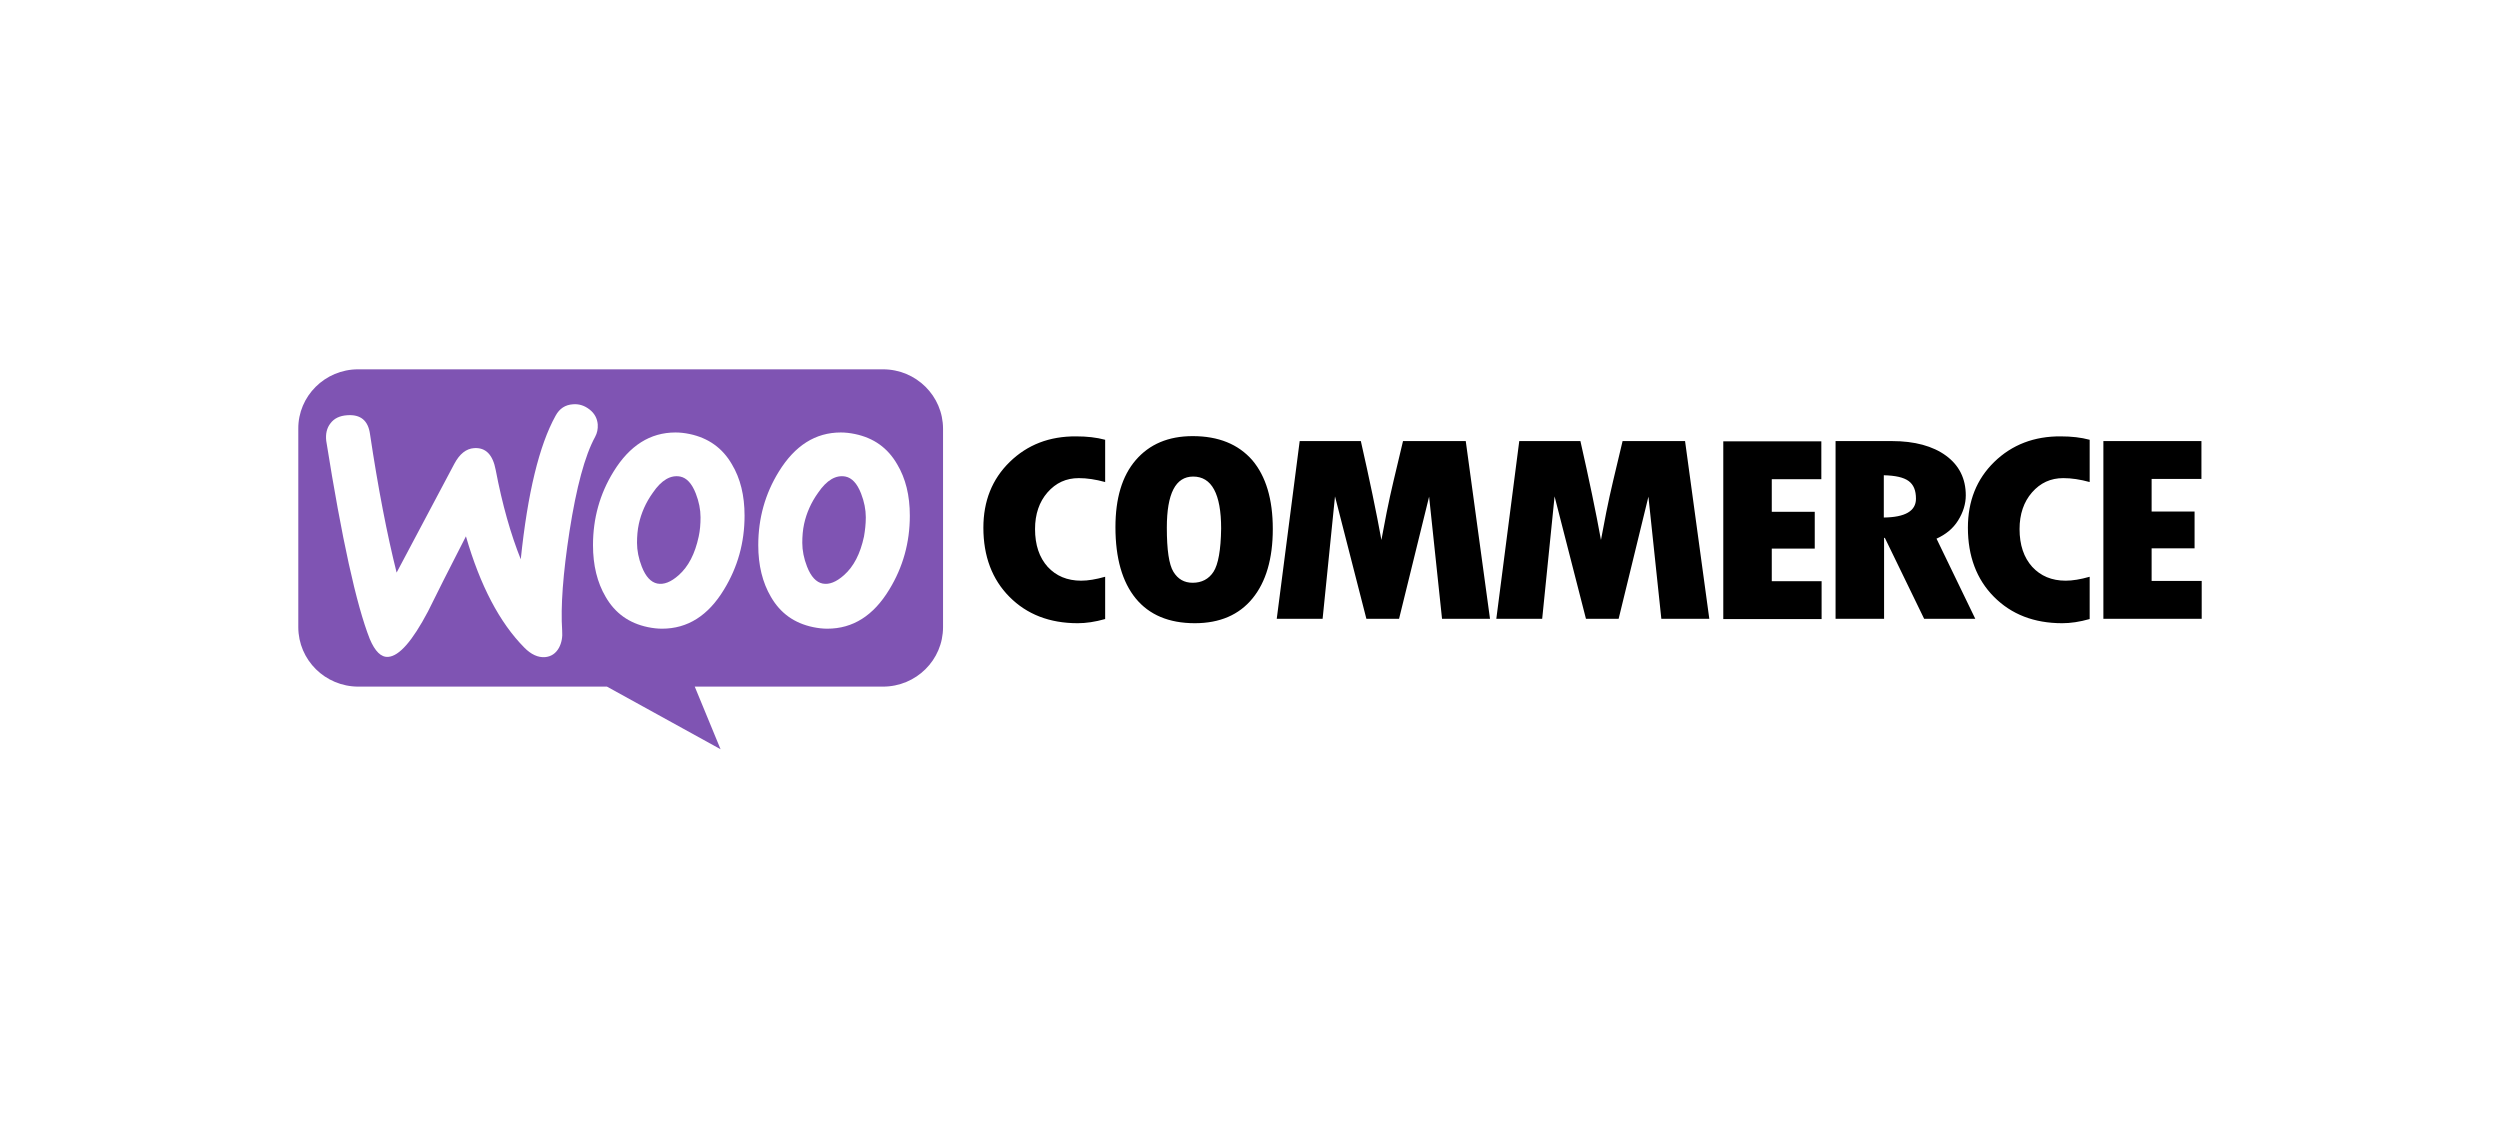 <svg width="176" height="80" viewBox="0 0 176 80" fill="none" xmlns="http://www.w3.org/2000/svg">
<path fill-rule="evenodd" clip-rule="evenodd" d="M62.16 26H25.213C22.874 26 20.982 27.892 21 30.188V44.15C21 46.465 22.893 48.338 25.231 48.338H42.73L50.728 52.747L48.91 48.338H62.16C64.498 48.338 66.39 46.465 66.39 44.15V30.188C66.39 27.874 64.498 26 62.16 26ZM24.433 29.233C23.914 29.27 23.524 29.454 23.264 29.803C23.004 30.133 22.912 30.556 22.967 31.034C24.062 37.922 25.083 42.57 26.029 44.977C26.4 45.858 26.827 46.281 27.328 46.244C28.108 46.189 29.035 45.123 30.13 43.048C30.706 41.872 31.596 40.108 32.802 37.757C33.804 41.229 35.178 43.838 36.904 45.583C37.386 46.079 37.887 46.299 38.37 46.262C38.796 46.226 39.13 46.005 39.353 45.601C39.539 45.252 39.613 44.848 39.576 44.389C39.464 42.717 39.632 40.384 40.095 37.39C40.578 34.303 41.172 32.081 41.895 30.758C42.044 30.482 42.099 30.207 42.081 29.876C42.044 29.454 41.858 29.105 41.506 28.829C41.153 28.553 40.763 28.425 40.337 28.462C39.798 28.498 39.39 28.756 39.112 29.27C37.961 31.346 37.145 34.708 36.662 39.374C35.957 37.61 35.363 35.534 34.899 33.091C34.695 32.007 34.194 31.493 33.378 31.548C32.821 31.585 32.357 31.952 31.986 32.65L27.922 40.31C27.254 37.647 26.623 34.395 26.048 30.556C25.918 29.601 25.38 29.16 24.433 29.233ZM60.193 30.556C61.51 30.831 62.494 31.529 63.162 32.687C63.755 33.679 64.052 34.873 64.052 36.306C64.052 38.198 63.57 39.925 62.605 41.505C61.492 43.342 60.044 44.26 58.244 44.26C57.929 44.26 57.595 44.223 57.242 44.15C55.924 43.874 54.941 43.176 54.273 42.019C53.679 41.009 53.382 39.796 53.382 38.382C53.382 36.489 53.865 34.763 54.83 33.201C55.962 31.364 57.409 30.446 59.191 30.446C59.506 30.446 59.84 30.482 60.193 30.556ZM59.413 40.494C60.1 39.888 60.564 38.988 60.824 37.775C60.898 37.353 60.953 36.894 60.953 36.416C60.953 35.883 60.842 35.314 60.619 34.744C60.341 34.028 59.97 33.642 59.524 33.55C58.856 33.422 58.207 33.789 57.595 34.689C57.094 35.387 56.778 36.122 56.611 36.875C56.518 37.298 56.481 37.757 56.481 38.216C56.481 38.749 56.592 39.319 56.815 39.888C57.094 40.604 57.465 40.99 57.91 41.082C58.374 41.174 58.875 40.972 59.413 40.494ZM51.526 32.687C50.858 31.529 49.856 30.831 48.557 30.556C48.205 30.482 47.871 30.446 47.555 30.446C45.774 30.446 44.326 31.364 43.194 33.201C42.229 34.763 41.747 36.489 41.747 38.382C41.747 39.796 42.044 41.009 42.638 42.019C43.306 43.176 44.289 43.874 45.607 44.15C45.959 44.223 46.293 44.26 46.609 44.26C48.409 44.26 49.856 43.342 50.97 41.505C51.935 39.925 52.417 38.198 52.417 36.306C52.417 34.873 52.12 33.679 51.526 32.687ZM49.188 37.775C48.928 38.988 48.464 39.888 47.778 40.494C47.24 40.972 46.739 41.174 46.275 41.082C45.829 40.99 45.458 40.604 45.18 39.888C44.957 39.319 44.846 38.749 44.846 38.216C44.846 37.757 44.883 37.298 44.976 36.875C45.143 36.122 45.458 35.387 45.959 34.689C46.572 33.789 47.221 33.422 47.889 33.55C48.335 33.642 48.706 34.028 48.984 34.744C49.207 35.314 49.318 35.883 49.318 36.416C49.318 36.894 49.281 37.353 49.188 37.775Z" fill="#7F54B3"/>
<path d="M71.085 32.521C69.842 33.734 69.23 35.277 69.23 37.151C69.23 39.153 69.842 40.788 71.067 42.019C72.291 43.25 73.887 43.874 75.873 43.874C76.448 43.874 77.098 43.782 77.803 43.58V40.604C77.153 40.788 76.597 40.88 76.114 40.88C75.131 40.88 74.351 40.549 73.757 39.906C73.164 39.245 72.867 38.363 72.867 37.242C72.867 36.195 73.164 35.332 73.739 34.671C74.333 33.991 75.056 33.66 75.947 33.66C76.522 33.66 77.135 33.752 77.803 33.936V30.96C77.191 30.794 76.504 30.721 75.78 30.721C73.887 30.703 72.329 31.309 71.085 32.521ZM83.964 30.703C82.257 30.703 80.921 31.272 79.955 32.393C78.99 33.513 78.527 35.093 78.527 37.114C78.527 39.3 79.009 40.972 79.955 42.129C80.902 43.286 82.294 43.874 84.112 43.874C85.875 43.874 87.23 43.286 88.176 42.129C89.123 40.972 89.605 39.337 89.605 37.242C89.605 35.148 89.123 33.532 88.158 32.393C87.174 31.272 85.782 30.703 83.964 30.703ZM85.43 40.255C85.096 40.77 84.595 41.027 83.964 41.027C83.37 41.027 82.924 40.77 82.609 40.255C82.294 39.741 82.145 38.712 82.145 37.151C82.145 34.744 82.758 33.55 84.001 33.55C85.3 33.55 85.968 34.763 85.968 37.206C85.949 38.712 85.764 39.741 85.43 40.255ZM98.772 31.052L98.104 33.862C97.937 34.579 97.77 35.314 97.622 36.067L97.251 38.014C96.898 36.067 96.415 33.752 95.803 31.052H91.498L89.883 43.562H93.112L93.984 34.946L96.193 43.562H98.494L100.609 34.965L101.519 43.562H104.896L103.189 31.052H98.772ZM114.23 31.052L113.562 33.862C113.395 34.579 113.228 35.314 113.08 36.067L112.708 38.014C112.356 36.067 111.873 33.752 111.261 31.052H106.956L105.341 43.562H108.57L109.442 34.946L111.651 43.562H113.952L116.049 34.965L116.958 43.562H120.335L118.628 31.052H114.23ZM124.733 38.62H127.758V36.03H124.733V33.734H128.222V31.07H121.319V43.58H128.241V40.917H124.733V38.62ZM137.853 36.636C138.206 36.067 138.391 35.479 138.391 34.873C138.391 33.697 137.927 32.76 137 32.08C136.072 31.401 134.791 31.052 133.195 31.052H129.224V43.562H132.639V37.867H132.694L135.459 43.562H139.059L136.331 37.922C136.981 37.628 137.501 37.206 137.853 36.636ZM132.62 36.434V33.458C133.437 33.477 134.012 33.605 134.365 33.862C134.717 34.12 134.884 34.524 134.884 35.111C134.884 35.975 134.123 36.416 132.62 36.434ZM140.395 32.521C139.152 33.734 138.54 35.277 138.54 37.151C138.54 39.153 139.152 40.788 140.377 42.019C141.602 43.25 143.197 43.874 145.183 43.874C145.759 43.874 146.408 43.782 147.113 43.58V40.604C146.464 40.788 145.907 40.88 145.424 40.88C144.441 40.88 143.662 40.549 143.068 39.906C142.474 39.245 142.177 38.363 142.177 37.242C142.177 36.195 142.474 35.332 143.049 34.671C143.643 33.991 144.366 33.66 145.257 33.66C145.832 33.66 146.445 33.752 147.113 33.936V30.96C146.501 30.794 145.814 30.721 145.091 30.721C143.216 30.703 141.639 31.309 140.395 32.521ZM151.474 40.88V38.602H154.498V36.012H151.474V33.715H154.981V31.052H148.078V43.562H155V40.898H151.474V40.88Z" fill="black"/>
</svg>
